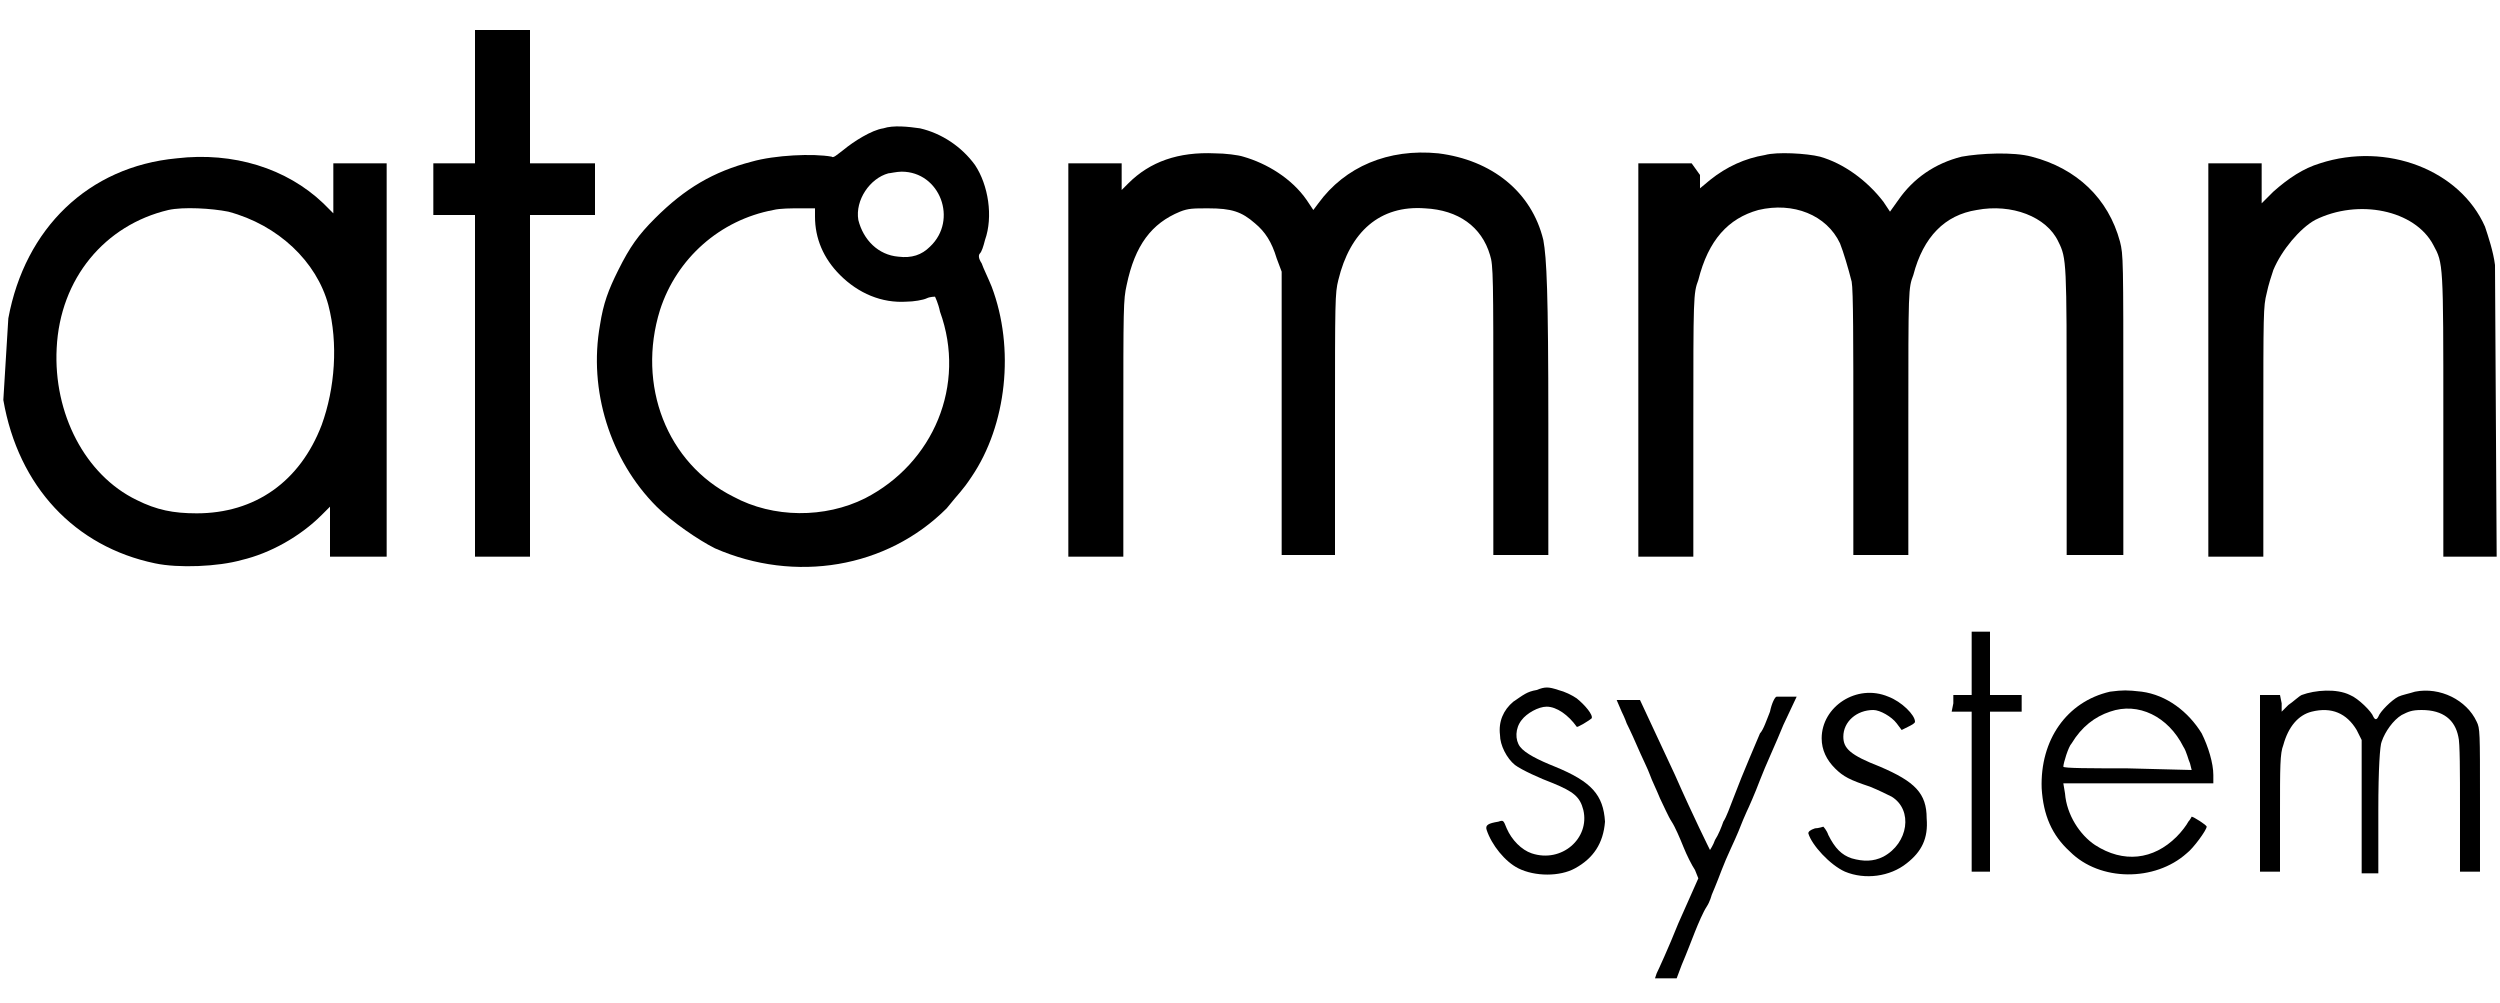 <svg xmlns="http://www.w3.org/2000/svg" viewBox="0 0 1500 602"><path id="M3" d="M1368 417h-6 -6v53 53h6 6v-35c0-28 0-36 2-41 3-11 9-18 17-20 12-3 21 1 27 11l3 6 0 40 0 40h5 5l0-38c0-25 1-39 2-41 2-6 7-13 12-16 4-2 6-3 12-3 13 0 20 6 22 16 1 3 1 22 1 43v38h6 6l0-43c0-41 0-43-2-47 -6-13-22-21-37-18 -3 1-8 2-10 3 -4 2-11 9-12 12 -1 2-2 2-3 0 -1-3-9-11-14-13 -8-4-21-3-29 0 -2 1-5 4-8 6l-4 4V422L1368 417 1368 417z"/><path id="E" d="M1285 415c-9-1-11-1-19 0 -26 6-42 29-41 58 1 16 6 28 17 38 18 18 51 18 70 1 4-3 12-14 12-16 0-1-8-6-9-6 0 0-1 2-2 3 -1 2-4 6-7 9 -14 14-32 16-49 5 -9-6-17-18-18-31l-1-6h45 45v-5c0-7-3-17-7-25C1313 427 1300 417 1285 415zM1276 461c-21 0-38 0-38-1 0-2 3-12 5-14 6-10 14-16 23-19 17-6 35 3 44 21 2 3 3 8 4 10l1 4L1276 461 1276 461z"/><polygon id="T2" points="1183 523 1188 523 1194 523 1194 475 1194 427 1203 427 1213 427 1213 422 1213 417 1203 417 1194 417 1194 398 1194 379 1188 379 1183 379 1183 398 1183 417 1177 417 1172 417 1172 422 1171 427 1177 427 1183 427 1183 475 "/><path id="S2" d="M1107 523c12 5 27 3 37-5 9-7 13-15 12-27 0-15-7-22-28-31 -18-7-22-11-22-18 0-9 8-16 18-16 4 0 11 4 14 8l3 4 4-2c2-1 4-2 4-3 0-4-8-12-16-15 -19-8-40 6-40 25 0 7 3 13 8 18 5 5 9 7 21 11 5 2 11 5 13 6 13 8 10 28-5 36 -6 3-12 3-19 1 -6-2-10-6-14-14 -1-3-3-5-3-5 0 0-3 1-5 1 -3 1-4 2-4 3C1087 507 1098 519 1107 523z"/><path id="Y" d="M1017 559c2-5 5-12 7-15 2-3 3-7 3-7s3-7 6-15c3-8 8-18 10-23 2-5 4-10 5-12 1-2 5-11 8-19s10-23 14-33l8-17 -5 0c-3 0-6 0-7 0 -1 0-3 4-4 9 -2 5-4 11-6 13 -2 5-10 23-16 39 -2 5-4 11-6 14 -1 3-3 8-5 11 -1 3-3 6-3 6s-10-20-21-45l-21-45h-7 -7l3 7c2 4 3 7 3 7 0 0 3 6 6 13 3 7 7 15 8 18 1 3 4 9 6 14 2 4 5 11 7 14 2 3 5 10 7 15 2 5 5 11 7 14l2 5 -12 27c-6 15-12 28-13 30l-1 3h13l3-8C1012 572 1015 564 1017 559z"/><path id="S1" d="M933 460c-10-4-18-8-21-12 -3-4-3-11 1-16 3-4 10-8 15-8 6 0 13 5 18 12 0 1 8-4 9-5 1-2-4-8-9-12 -3-2-7-4-11-5 -6-2-8-2-13 0 -6 1-8 3-14 7 -6 5-9 12-8 20 0 6 4 14 9 18 4 3 15 8 23 11 12 5 16 8 18 16 4 17-13 32-31 26 -6-2-12-8-15-15 -2-5-2-5-5-4 -6 1-8 2-7 5 3 9 11 19 19 23 10 5 25 5 34 0 11-6 17-15 18-28C962 477 955 469 933 460z"/><path id="N" d="M1497 159c-1-8-4-17-6-23 -15-34-59-51-99-38 -10 3-19 9-28 17l-7 7v-12V98h-16 -16v118 118h16 17l0-75c0-72 0-75 2-83 1-5 3-11 4-14 5-12 16-25 25-30 26-13 60-6 71 15 6 11 6 11 6 103l0 84h16 16"/><path id="M2" d="M1015 98h-16 -16v118 118h17 16l0-79c0-77 0-79 3-87 6-24 18-37 36-42 21-5 41 3 49 20 2 5 5 15 7 23 1 5 1 38 1 86v78h17 16l0-80c0-80 0-80 3-88 6-23 19-36 38-39 21-4 42 4 49 19 5 10 5 12 5 103v85h17 17l0-90c0-88 0-90-2-98 -7-26-26-44-53-51 -11-3-31-2-42 0 -16 4-29 13-38 26l-5 7 -4-6c-10-13-24-23-38-27 -8-2-26-3-33-1 -12 2-23 7-33 15l-6 5v-8L1015 98 1015 98z"/><path id="M1" d="M673 98h-16 -16v118 118h16 17l0-77c0-73 0-77 2-86 5-24 15-37 32-44 5-2 8-2 17-2 14 0 20 2 28 9 6 5 10 11 13 21l3 8 0 85 0 85h16 16l0-78c0-75 0-79 2-87 7-29 25-45 52-43 20 1 34 11 39 28 2 6 2 14 2 93l0 87h17 16v-79c0-79-1-99-3-110 -7-29-31-48-63-52 -30-3-56 8-72 30l-3 4 -4-6c-9-13-24-22-38-26 -3-1-11-2-17-2 -22-1-39 5-52 18l-4 4v-9L673 98 673 98z"/><path id="O" d="M583 286C604 255 609 209 595 172c-2-5-5-11-6-14 -2-3-2-5-1-6 1-1 2-4 3-8 5-14 2-33-6-45C577 88 565 80 552 77c-7-1-16-2-22 0 -7 1-18 8-24 13 -4 3-6 5-7 4 -11-2-34-1-48 3 -23 6-40 16-58 34 -10 10-15 17-22 31 -6 12-9 20-11 33 -7 39 6 81 34 109 9 9 25 20 35 25 48 21 103 12 139-24C576 295 577 295 583 286zM533 104c1 0 5-1 8-1 23 0 34 29 17 45 -5 5-11 7-19 6 -12-1-21-10-24-22C513 120 522 107 533 104zM519 299c-24 12-55 12-79-1 -40-20-58-67-44-112 10-31 36-54 68-60 4-1 11-1 16-1l9 0v5c0 13 5 25 15 35 11 11 25 17 40 16 4 0 10-1 12-2 2-1 5-1 5-1 0 0 2 4 3 9C580 231 560 278 519 299z"/><polygon id="T1" points="285 98 272 98 260 98 260 113 260 129 272 129 285 129 285 231 285 334 301 334 318 334 318 231 318 129 337 129 357 129 357 113 357 98 337 98 318 98 318 58 318 18 285 18 285 58 "/><path id="A" d="M2 240c9 52 43 88 91 98 14 3 38 2 52-2 17-4 35-14 48-27l5-5v15 15h17 17v-118 -118h-16 -16v15 15l-6-6c-22-21-54-31-88-27 -53 5-91 42-101 96M34 209c2-42 29-74 67-83 9-2 26-1 36 1 30 8 53 30 60 56 6 23 4 50-4 72 -13 34-40 53-75 53 -14 0-24-2-36-8C51 285 32 248 34 209z"/></svg>
